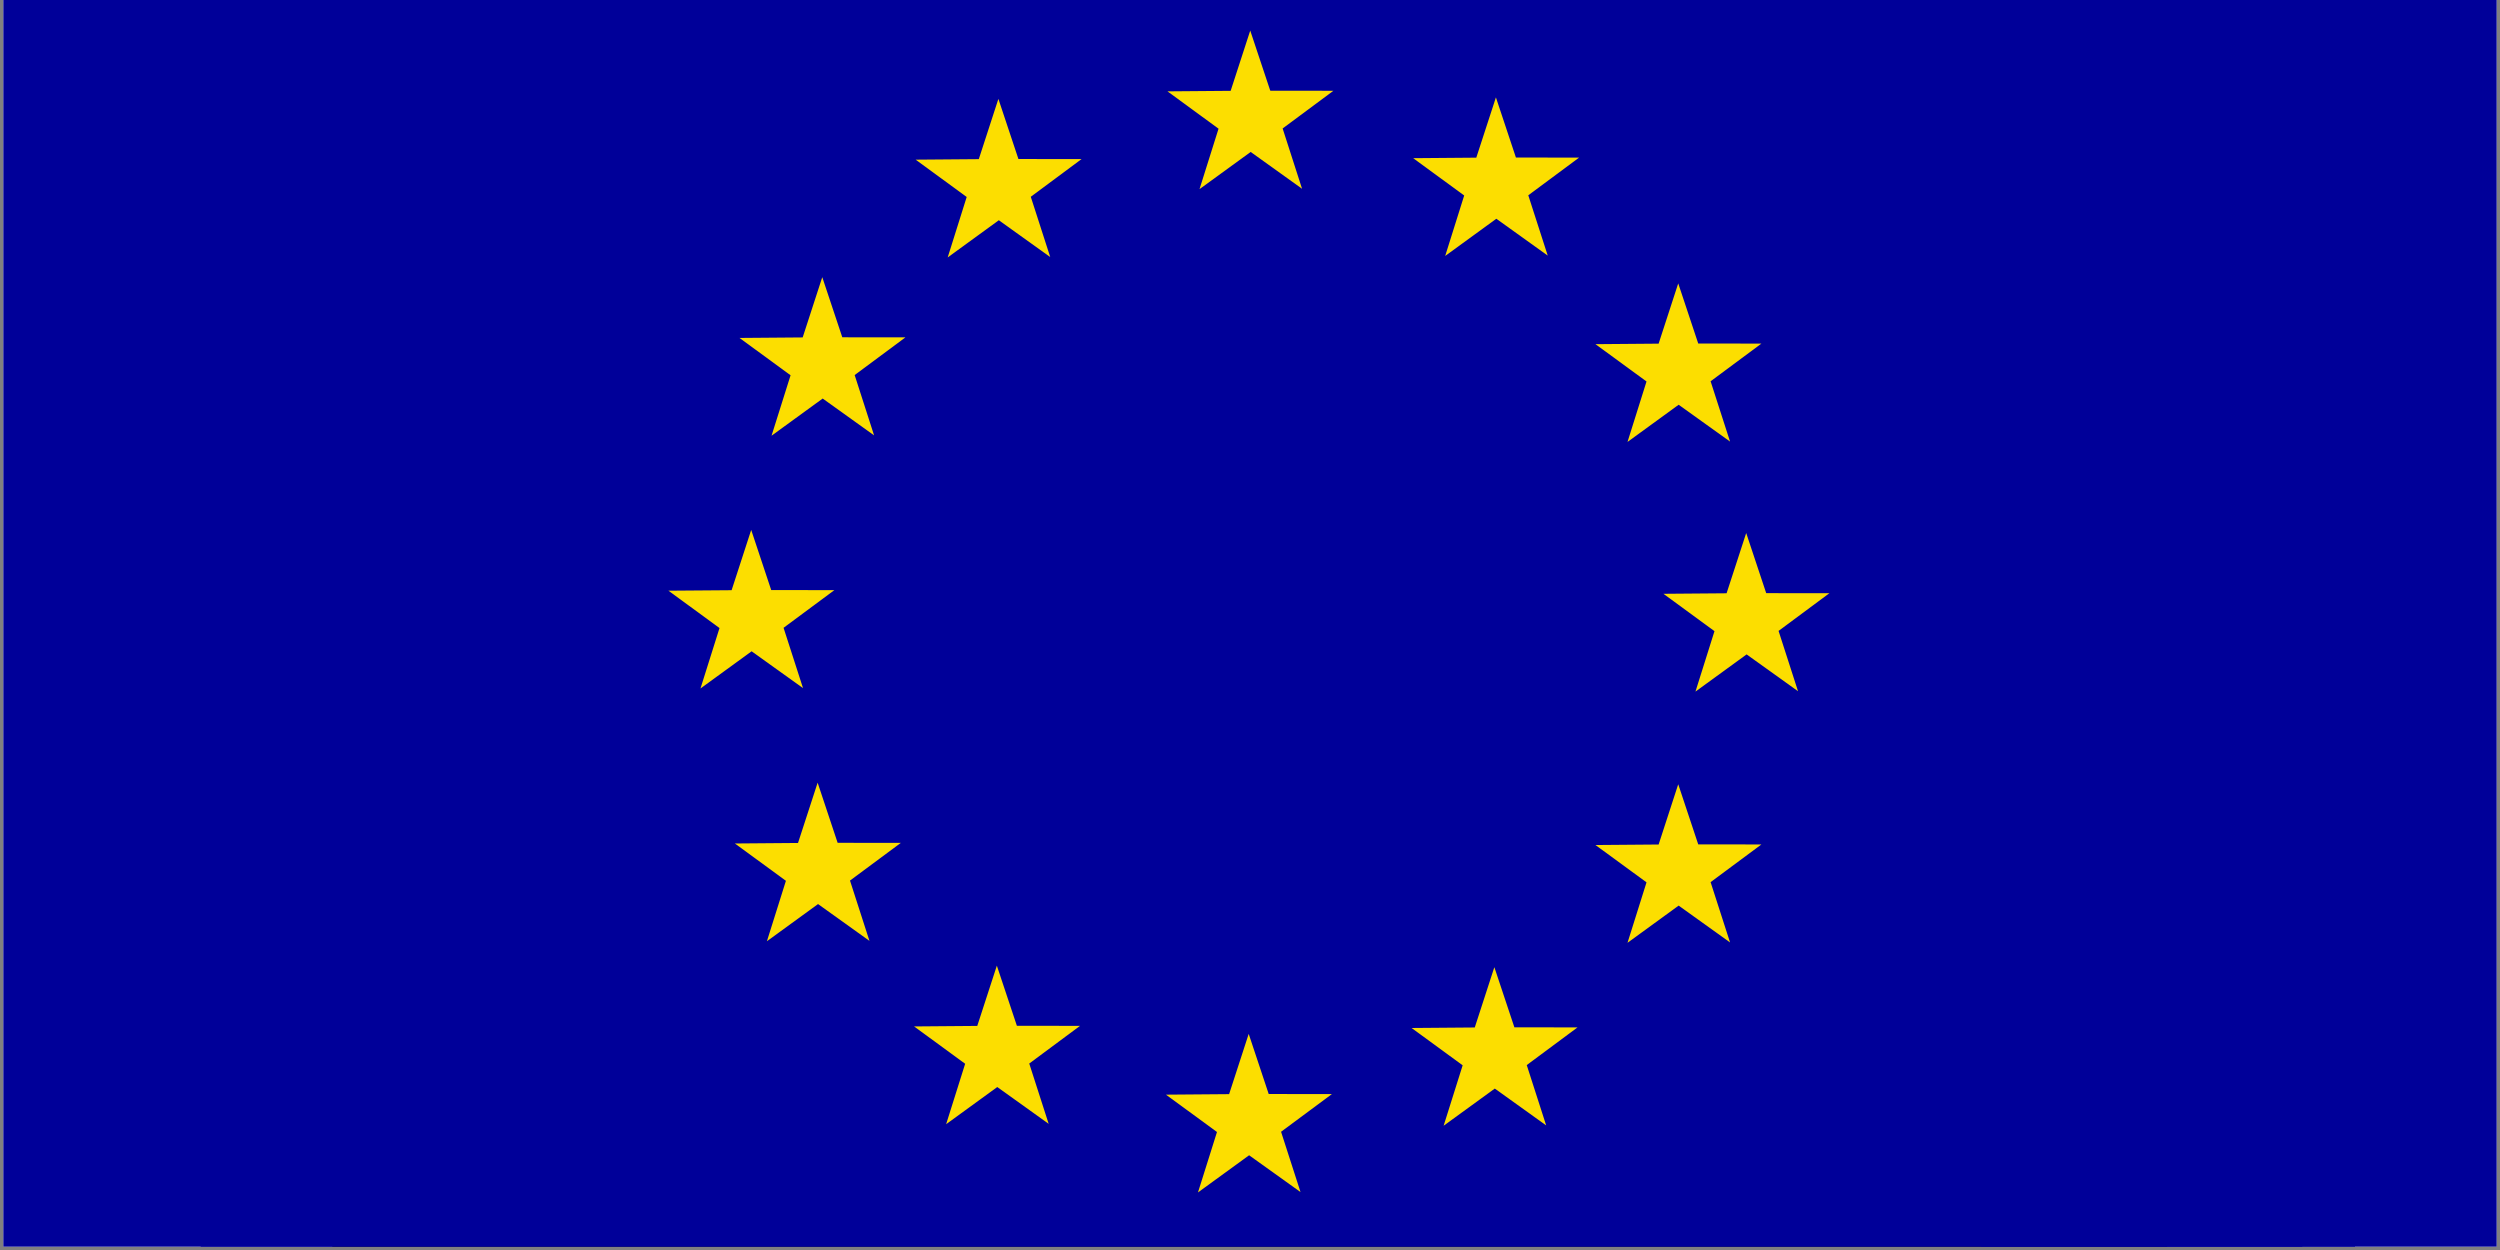 <svg version="1.0" preserveAspectRatio="xMidYMid meet" height="250" viewBox="0 0 375 187.5" zoomAndPan="magnify" width="500" xmlns:xlink="http://www.w3.org/1999/xlink" xmlns="http://www.w3.org/2000/svg"><rect x="0" y="0" width="375" height="187.5" fill="#808080" stroke="none"/><defs><clipPath id="bc53e1f84c"><path clip-rule="nonzero" d="M 0.5 0 L 374.5 0 L 374.5 187 L 0.5 187 Z M 0.5 0"></path></clipPath><clipPath id="395c87885e"><path clip-rule="nonzero" d="M 49.801 0 L 325.066 0 L 325.066 187 L 49.801 187 Z M 49.801 0"></path></clipPath><clipPath id="c18d152b5f"><path clip-rule="nonzero" d="M 30.109 0 L 345.348 0 L 345.348 187 L 30.109 187 Z M 30.109 0"></path></clipPath><clipPath id="013ccd0fba"><path clip-rule="nonzero" d="M 297.152 0 L 353.25 0 L 353.25 187 L 297.152 187 Z M 297.152 0"></path></clipPath><clipPath id="7e64ee5fae"><path clip-rule="nonzero" d="M 175 4.598 L 201 4.598 L 201 29 L 175 29 Z M 175 4.598"></path></clipPath><clipPath id="0bbc2efa04"><path clip-rule="nonzero" d="M 249 79 L 274.469 79 L 274.469 104 L 249 104 Z M 249 79"></path></clipPath><clipPath id="e7bcca637b"><path clip-rule="nonzero" d="M 174 155 L 200 155 L 200 178.883 L 174 178.883 Z M 174 155"></path></clipPath><clipPath id="e589de81ec"><path clip-rule="nonzero" d="M 100.184 79 L 126 79 L 126 104 L 100.184 104 Z M 100.184 79"></path></clipPath></defs><g clip-path="url(#bc53e1f84c)"><path fill-rule="nonzero" fill-opacity="1" d="M 0.5 0 L 374.5 0 L 374.5 187 L 0.5 187 Z M 0.5 0" fill="#ffffff"></path><path fill-rule="nonzero" fill-opacity="1" d="M 0.5 0 L 374.5 0 L 374.5 187 L 0.5 187 Z M 0.5 0" fill="#000099"></path></g><path fill-rule="evenodd" fill-opacity="1" d="M 50.066 0.324 L 324.781 0.324 L 324.781 186.672 L 50.066 186.672 Z M 50.066 0.324" fill="#000099"></path><g clip-path="url(#395c87885e)"><path stroke-miterlimit="4" stroke-opacity="1" stroke-width="1.25" stroke="#000000" d="M 191.462 104.931 L 826.306 104.931 L 826.306 535.364 L 191.462 535.364 Z M 191.462 104.931" stroke-linejoin="miter" fill="none" transform="matrix(0.433, 0, 0, 0.433, -32.785, -45.103)" stroke-linecap="butt"></path></g><path stroke-miterlimit="4" stroke-opacity="0.209" stroke-width="1.25" stroke="#e6f32e" d="M 507.834 186.284 L 494.022 175.926 L 479.615 186.203 L 485.203 169.872 L 470.967 159.351 L 488.227 159.613 L 493.833 142.831 L 498.915 159.324 L 516.617 159.469 L 502.499 169.403 Z M 507.834 186.284" stroke-linejoin="miter" fill-rule="evenodd" fill="#ffcc00" fill-opacity="1" transform="matrix(0.433, 0, 0, 0.433, 33.734, 20.438)" stroke-linecap="butt"></path><path stroke-miterlimit="4" stroke-opacity="0.209" stroke-width="1.25" stroke="#e6f32e" d="M 507.826 186.276 L 494.023 175.927 L 479.616 186.204 L 485.195 169.872 L 470.968 159.352 L 488.228 159.613 L 493.834 142.831 L 498.916 159.325 L 516.618 159.469 L 502.5 169.403 Z M 507.826 186.276" stroke-linejoin="miter" fill-rule="evenodd" fill="#ffcc00" fill-opacity="1" transform="matrix(0.433, 0, 0, 0.433, 25.636, -9.789)" stroke-linecap="butt"></path><path stroke-miterlimit="4" stroke-opacity="0.209" stroke-width="1.25" stroke="#e6f32e" d="M 507.833 186.277 L 494.022 175.919 L 479.614 186.205 L 485.202 169.874 L 470.966 159.353 L 488.226 159.615 L 493.841 142.824 L 498.923 159.317 L 516.616 159.471 L 502.498 169.405 Z M 507.833 186.277" stroke-linejoin="miter" fill-rule="evenodd" fill="#ffcc00" fill-opacity="1" transform="matrix(0.433, 0, 0, 0.433, 4.145, -31.602)" stroke-linecap="butt"></path><path stroke-miterlimit="4" stroke-opacity="0.209" stroke-width="1.25" stroke="#e6f32e" d="M 507.828 186.276 L 494.025 175.927 L 479.618 186.204 L 485.197 169.873 L 470.97 159.352 L 488.221 159.614 L 493.836 142.831 L 498.918 159.325 L 516.62 159.469 L 502.502 169.404 Z M 507.828 186.276" stroke-linejoin="miter" fill-rule="evenodd" fill="#ffcc00" fill-opacity="1" transform="matrix(0.433, 0, 0, 0.433, -26.068, -40.016)" stroke-linecap="butt"></path><path stroke-miterlimit="4" stroke-opacity="0.209" stroke-width="1.25" stroke="#e6f32e" d="M 507.834 186.276 L 494.023 175.926 L 479.615 186.203 L 485.203 169.872 L 470.967 159.351 L 488.227 159.613 L 493.833 142.831 L 498.915 159.324 L 516.617 159.469 L 502.499 169.403 L 507.834 186.285 Z M 507.834 186.276" stroke-linejoin="miter" fill-rule="evenodd" fill="#ffcc00" fill-opacity="1" transform="matrix(0.433, 0, 0, 0.433, -55.969, -31.914)" stroke-linecap="butt"></path><path stroke-miterlimit="4" stroke-opacity="0.209" stroke-width="1.25" stroke="#e6f32e" d="M 507.834 186.283 L 494.022 175.925 L 479.615 186.202 L 485.203 169.871 L 470.967 159.35 L 488.227 159.612 L 493.833 142.829 L 498.915 159.323 L 516.617 159.467 L 502.499 169.401 Z M 507.834 186.283" stroke-linejoin="miter" fill-rule="evenodd" fill="#ffcc00" fill-opacity="1" transform="matrix(0.433, 0, 0, 0.433, -78.395, -10.101)" stroke-linecap="butt"></path><path stroke-miterlimit="4" stroke-opacity="0.209" stroke-width="1.25" stroke="#e6f32e" d="M 507.826 186.283 L 494.023 175.924 L 479.616 186.21 L 485.195 169.879 L 470.968 159.349 L 488.228 159.611 L 493.834 142.829 L 498.916 159.322 L 516.618 159.467 L 502.5 169.401 Z M 507.826 186.283" stroke-linejoin="miter" fill-rule="evenodd" fill="#ffcc00" fill-opacity="1" transform="matrix(0.433, 0, 0, 0.433, -86.493, 20.126)" stroke-linecap="butt"></path><path stroke-miterlimit="4" stroke-opacity="0.209" stroke-width="1.25" stroke="#e6f32e" d="M 507.834 186.277 L 494.022 175.919 L 479.615 186.205 L 485.203 169.873 L 470.967 159.353 L 488.227 159.614 L 493.833 142.823 L 498.915 159.326 L 516.617 159.47 L 502.499 169.404 Z M 507.834 186.277" stroke-linejoin="miter" fill-rule="evenodd" fill="#ffcc00" fill-opacity="1" transform="matrix(0.433, 0, 0, 0.433, -78.395, 50.976)" stroke-linecap="butt"></path><path stroke-miterlimit="4" stroke-opacity="0.209" stroke-width="1.25" stroke="#e6f32e" d="M 507.829 186.28 L 494.026 175.922 L 479.619 186.208 L 485.198 169.876 L 470.971 159.347 L 488.222 159.617 L 493.837 142.826 L 498.919 159.32 L 516.621 159.473 L 502.503 169.398 Z M 507.829 186.28" stroke-linejoin="miter" fill-rule="evenodd" fill="#ffcc00" fill-opacity="1" transform="matrix(0.433, 0, 0, 0.433, -56.592, 73.412)" stroke-linecap="butt"></path><path stroke-miterlimit="4" stroke-opacity="0.209" stroke-width="1.25" stroke="#e6f32e" d="M 507.834 186.279 L 494.022 175.921 L 479.615 186.207 L 485.203 169.876 L 470.967 159.355 L 488.227 159.617 L 493.833 142.825 L 498.915 159.319 L 516.617 159.472 L 502.499 169.397 Z M 507.834 186.279" stroke-linejoin="miter" fill-rule="evenodd" fill="#ffcc00" fill-opacity="1" transform="matrix(0.433, 0, 0, 0.433, -26.379, 81.514)" stroke-linecap="butt"></path><path stroke-miterlimit="4" stroke-opacity="0.209" stroke-width="1.25" stroke="#e6f32e" d="M 507.83 186.28 L 494.027 175.922 L 479.62 186.208 L 485.199 169.876 L 470.972 159.347 L 488.223 159.617 L 493.838 142.826 L 498.92 159.32 L 516.622 159.473 L 502.504 169.398 Z M 507.83 186.28" stroke-linejoin="miter" fill-rule="evenodd" fill="#ffcc00" fill-opacity="1" transform="matrix(0.433, 0, 0, 0.433, 3.834, 73.412)" stroke-linecap="butt"></path><path stroke-miterlimit="4" stroke-opacity="0.209" stroke-width="1.25" stroke="#e6f32e" d="M 507.83 186.277 L 494.019 175.919 L 479.62 186.205 L 485.199 169.873 L 470.973 159.353 L 488.223 159.614 L 493.838 142.823 L 498.92 159.326 L 516.622 159.47 L 502.504 169.404 Z M 507.83 186.277" stroke-linejoin="miter" fill-rule="evenodd" fill="#ffcc00" fill-opacity="1" transform="matrix(0.433, 0, 0, 0.433, 26.259, 50.976)" stroke-linecap="butt"></path><g clip-path="url(#c18d152b5f)"><path fill-rule="nonzero" fill-opacity="1" d="M 30.109 -9.352 L 345.566 -9.352 L 345.566 192.543 L 30.109 192.543 Z M 30.109 -9.352" fill="#000099"></path></g><g clip-path="url(#013ccd0fba)"><path fill-rule="nonzero" fill-opacity="1" d="M 297.152 -9.352 L 353.25 -9.352 L 353.25 192.48 L 297.152 192.48 Z M 297.152 -9.352" fill="#000099"></path></g><g clip-path="url(#7e64ee5fae)"><path fill-rule="evenodd" fill-opacity="1" d="M 195.309 28.316 L 187.602 22.793 L 179.926 28.371 L 182.781 19.305 L 175.121 13.703 L 184.598 13.625 L 187.535 4.586 L 190.539 13.605 L 200.012 13.617 L 192.395 19.27 Z M 195.309 28.316" fill="#fcde00"></path></g><path fill-rule="evenodd" fill-opacity="1" d="M 157.535 38.562 L 149.824 33.035 L 142.152 38.617 L 145.004 29.547 L 137.344 23.949 L 146.82 23.871 L 149.758 14.832 L 152.762 23.852 L 162.234 23.863 L 154.617 29.516 Z M 157.535 38.562" fill="#fcde00"></path><path fill-rule="evenodd" fill-opacity="1" d="M 232.16 38.34 L 224.449 32.812 L 216.777 38.395 L 219.629 29.324 L 211.973 23.727 L 221.445 23.648 L 224.387 14.609 L 227.387 23.629 L 236.863 23.641 L 229.242 29.293 Z M 232.16 38.34" fill="#fcde00"></path><path fill-rule="evenodd" fill-opacity="1" d="M 259.508 66.238 L 251.797 60.711 L 244.125 66.293 L 246.977 57.223 L 239.32 51.625 L 248.793 51.547 L 251.734 42.508 L 254.734 51.527 L 264.211 51.539 L 256.59 57.191 Z M 259.508 66.238" fill="#fcde00"></path><g clip-path="url(#0bbc2efa04)"><path fill-rule="evenodd" fill-opacity="1" d="M 269.703 103.684 L 261.992 98.16 L 254.32 103.738 L 257.172 94.672 L 249.516 89.07 L 258.988 88.992 L 261.93 79.953 L 264.93 88.973 L 274.406 88.984 L 266.785 94.637 Z M 269.703 103.684" fill="#fcde00"></path></g><path fill-rule="evenodd" fill-opacity="1" d="M 259.508 141.367 L 251.797 135.84 L 244.125 141.422 L 246.977 132.352 L 239.32 126.754 L 248.793 126.676 L 251.734 117.637 L 254.734 126.656 L 264.211 126.668 L 256.59 132.32 Z M 259.508 141.367" fill="#fcde00"></path><path fill-rule="evenodd" fill-opacity="1" d="M 231.926 168.812 L 224.219 163.285 L 216.543 168.863 L 219.398 159.797 L 211.738 154.199 L 221.215 154.121 L 224.152 145.078 L 227.156 154.098 L 236.629 154.109 L 229.012 159.762 Z M 231.926 168.812" fill="#fcde00"></path><g clip-path="url(#e7bcca637b)"><path fill-rule="evenodd" fill-opacity="1" d="M 195.078 178.812 L 187.367 173.289 L 179.695 178.867 L 182.547 169.801 L 174.891 164.199 L 184.367 164.121 L 187.305 155.082 L 190.305 164.102 L 199.781 164.113 L 192.16 169.766 Z M 195.078 178.812" fill="#fcde00"></path></g><path fill-rule="evenodd" fill-opacity="1" d="M 157.301 168.578 L 149.59 163.055 L 141.918 168.633 L 144.773 159.566 L 137.113 153.965 L 146.59 153.887 L 149.527 144.848 L 152.531 153.867 L 162.004 153.879 L 154.387 159.531 Z M 157.301 168.578" fill="#fcde00"></path><path fill-rule="evenodd" fill-opacity="1" d="M 130.418 141.133 L 122.707 135.609 L 115.035 141.188 L 117.887 132.121 L 110.23 126.523 L 119.703 126.445 L 122.645 117.402 L 125.645 126.422 L 135.121 126.434 L 127.5 132.086 Z M 130.418 141.133" fill="#fcde00"></path><g clip-path="url(#e589de81ec)"><path fill-rule="evenodd" fill-opacity="1" d="M 120.453 103.219 L 112.742 97.695 L 105.07 103.273 L 107.926 94.207 L 100.266 88.605 L 109.742 88.531 L 112.68 79.488 L 115.68 88.508 L 125.156 88.52 L 117.535 94.172 Z M 120.453 103.219" fill="#fcde00"></path></g><path fill-rule="evenodd" fill-opacity="1" d="M 131.113 65.305 L 123.402 59.781 L 115.73 65.359 L 118.586 56.293 L 110.926 50.691 L 120.402 50.613 L 123.34 41.574 L 126.344 50.594 L 135.816 50.605 L 128.199 56.258 Z M 131.113 65.305" fill="#fcde00"></path></svg>